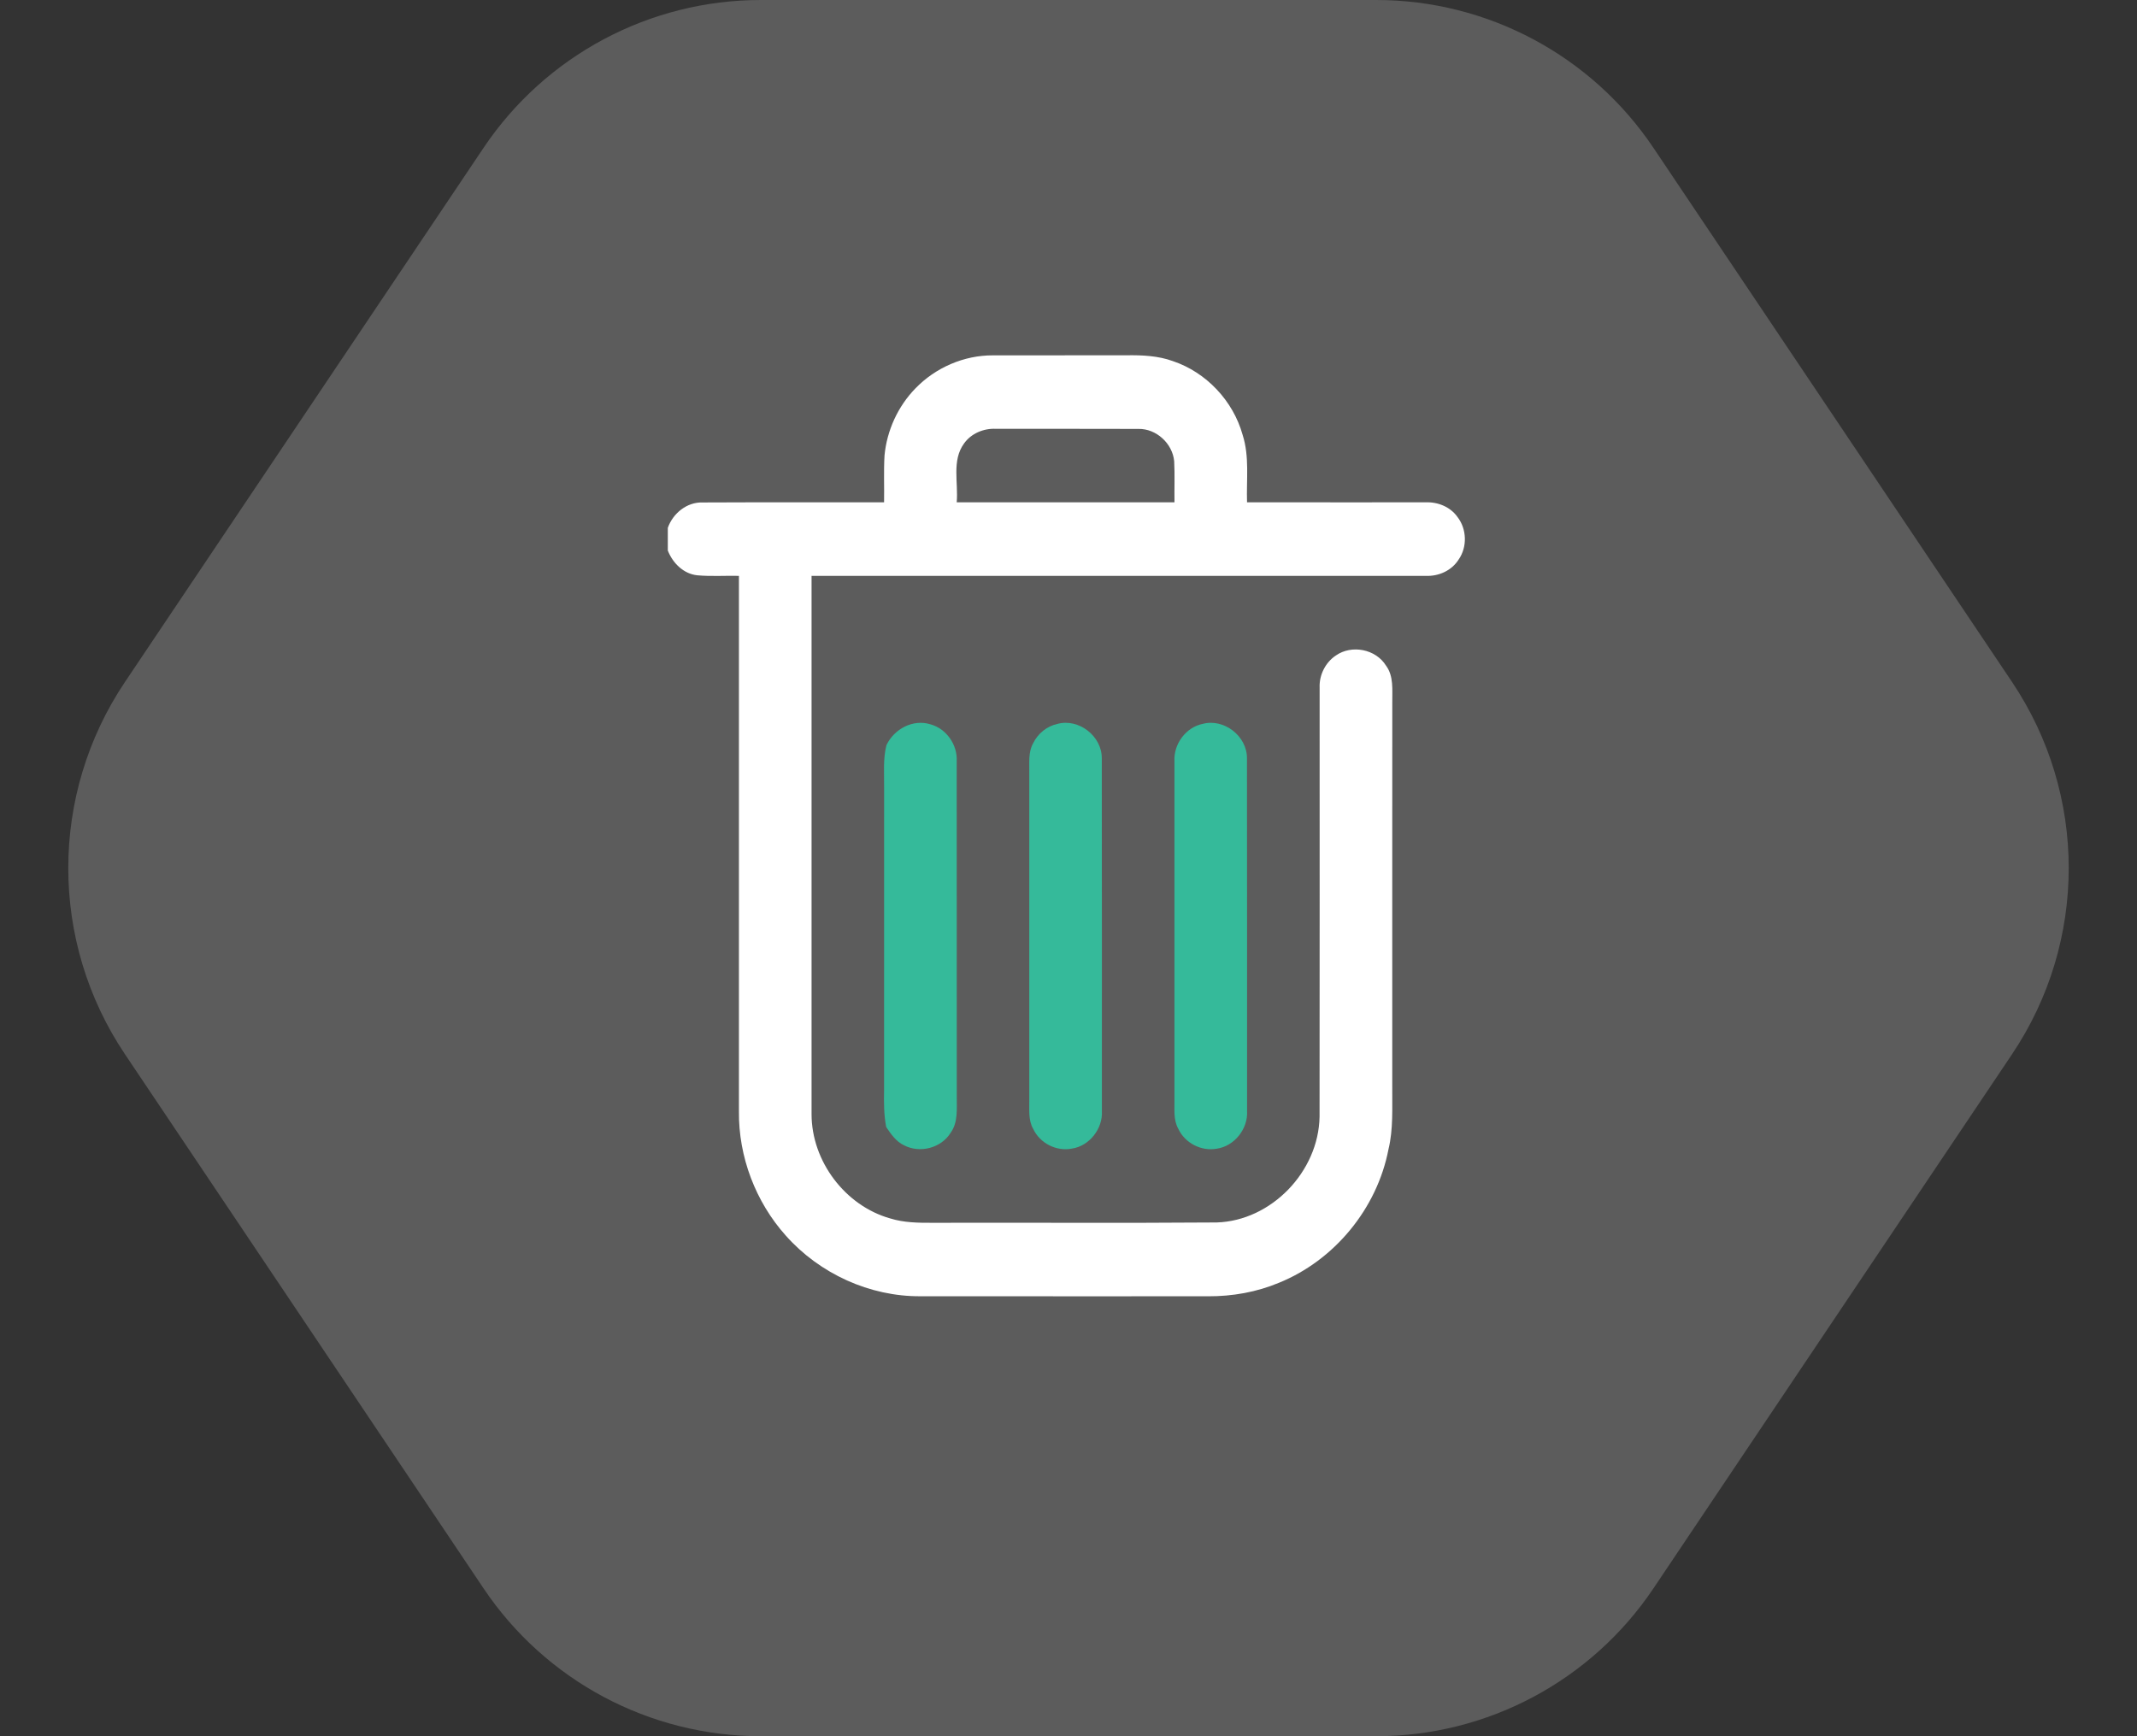<svg width="64" height="52" viewBox="0 0 64 52" fill="none" xmlns="http://www.w3.org/2000/svg">
<rect x="0" y="0" width="64" height="52" fill="#333333" stroke="none"/>
<path opacity="0.2" d="M41.214 -9.95994e-07C44.546 -8.50342e-07 47.66 1.66 49.517 4.426L60.258 20.426C62.521 23.797 62.521 28.203 60.258 31.574L49.517 47.574C47.66 50.34 44.546 52 41.214 52L22.786 52C19.454 52 16.34 50.34 14.483 47.574L3.742 31.574C1.479 28.203 1.479 23.797 3.742 20.426L14.483 4.426C16.34 1.66 19.454 -1.94719e-06 22.786 -1.80153e-06L41.214 -9.95994e-07Z" fill="white"/>
<g clip-path="url(#clip0_35_383)">
<path d="M27.414 11.634C28.017 11.009 28.87 10.639 29.735 10.643C31.069 10.639 32.404 10.645 33.737 10.641C34.205 10.634 34.683 10.654 35.128 10.816C36.123 11.151 36.93 12.001 37.215 13.025C37.424 13.677 37.325 14.372 37.347 15.044C39.13 15.047 40.912 15.044 42.694 15.045C43.059 15.029 43.436 15.179 43.651 15.486C43.929 15.845 43.946 16.382 43.686 16.755C43.478 17.09 43.084 17.265 42.699 17.247C37.297 17.247 31.894 17.247 26.492 17.247C25.763 17.247 25.034 17.247 24.305 17.247C24.304 22.619 24.304 27.991 24.305 33.364C24.303 34.783 25.316 36.115 26.663 36.493C27.07 36.619 27.501 36.625 27.923 36.623C30.762 36.615 33.602 36.635 36.44 36.613C38.07 36.562 39.489 35.096 39.519 33.447C39.524 29.163 39.521 24.877 39.521 20.593C39.505 20.216 39.695 19.84 40.006 19.633C40.479 19.3 41.203 19.439 41.51 19.937C41.743 20.251 41.693 20.661 41.697 21.03C41.694 24.877 41.697 28.725 41.696 32.573C41.691 33.19 41.729 33.816 41.583 34.421C41.241 36.201 39.959 37.75 38.299 38.421C37.629 38.701 36.904 38.827 36.18 38.824C33.309 38.823 30.437 38.826 27.566 38.823C26.048 38.833 24.548 38.149 23.534 37.007C22.631 36 22.114 34.644 22.13 33.283C22.13 27.938 22.13 22.592 22.13 17.247C21.713 17.238 21.295 17.268 20.879 17.23C20.47 17.186 20.146 16.864 20 16.488V15.809C20.155 15.372 20.57 15.036 21.038 15.049C22.851 15.04 24.664 15.048 26.477 15.045C26.485 14.577 26.463 14.108 26.49 13.641C26.561 12.891 26.892 12.17 27.414 11.634ZM28.872 13.282C28.498 13.791 28.705 14.461 28.652 15.045C30.826 15.045 33 15.045 35.174 15.045C35.168 14.635 35.186 14.224 35.165 13.813C35.115 13.28 34.626 12.835 34.095 12.846C32.673 12.839 31.25 12.846 29.829 12.843C29.463 12.825 29.088 12.978 28.872 13.282Z" fill="white"/>
<path d="M26.548 22.317C26.78 21.831 27.344 21.529 27.867 21.694C28.34 21.822 28.679 22.305 28.652 22.8C28.653 26.145 28.651 29.492 28.654 32.838C28.65 33.205 28.698 33.613 28.47 33.927C28.186 34.388 27.545 34.55 27.073 34.301C26.837 34.19 26.683 33.967 26.54 33.754C26.471 33.393 26.469 33.025 26.477 32.659C26.479 29.636 26.477 26.614 26.478 23.591C26.483 23.166 26.442 22.733 26.548 22.317Z" fill="#35BA9A"/>
<path d="M31.672 21.68C32.307 21.51 33.001 22.045 32.997 22.711C33.004 26.232 32.998 29.753 33 33.273C33.032 33.807 32.623 34.325 32.1 34.401C31.64 34.492 31.143 34.241 30.943 33.811C30.788 33.541 30.831 33.22 30.825 32.923C30.827 29.664 30.827 26.404 30.825 23.146C30.831 22.85 30.79 22.531 30.94 22.263C31.081 21.97 31.356 21.746 31.672 21.68Z" fill="#35BA9A"/>
<path d="M36.02 21.68C36.655 21.51 37.349 22.045 37.345 22.711C37.351 26.232 37.346 29.754 37.348 33.275C37.38 33.812 36.964 34.331 36.437 34.404C35.978 34.487 35.486 34.236 35.288 33.807C35.135 33.538 35.18 33.217 35.173 32.92C35.175 29.547 35.174 26.174 35.173 22.801C35.143 22.285 35.518 21.78 36.02 21.68Z" fill="#35BA9A"/>
</g>
<defs>
<clipPath id="clip0_35_383">
<rect width="24" height="31" fill="white" transform="translate(20 8)"/>
</clipPath>
</defs>
</svg>
